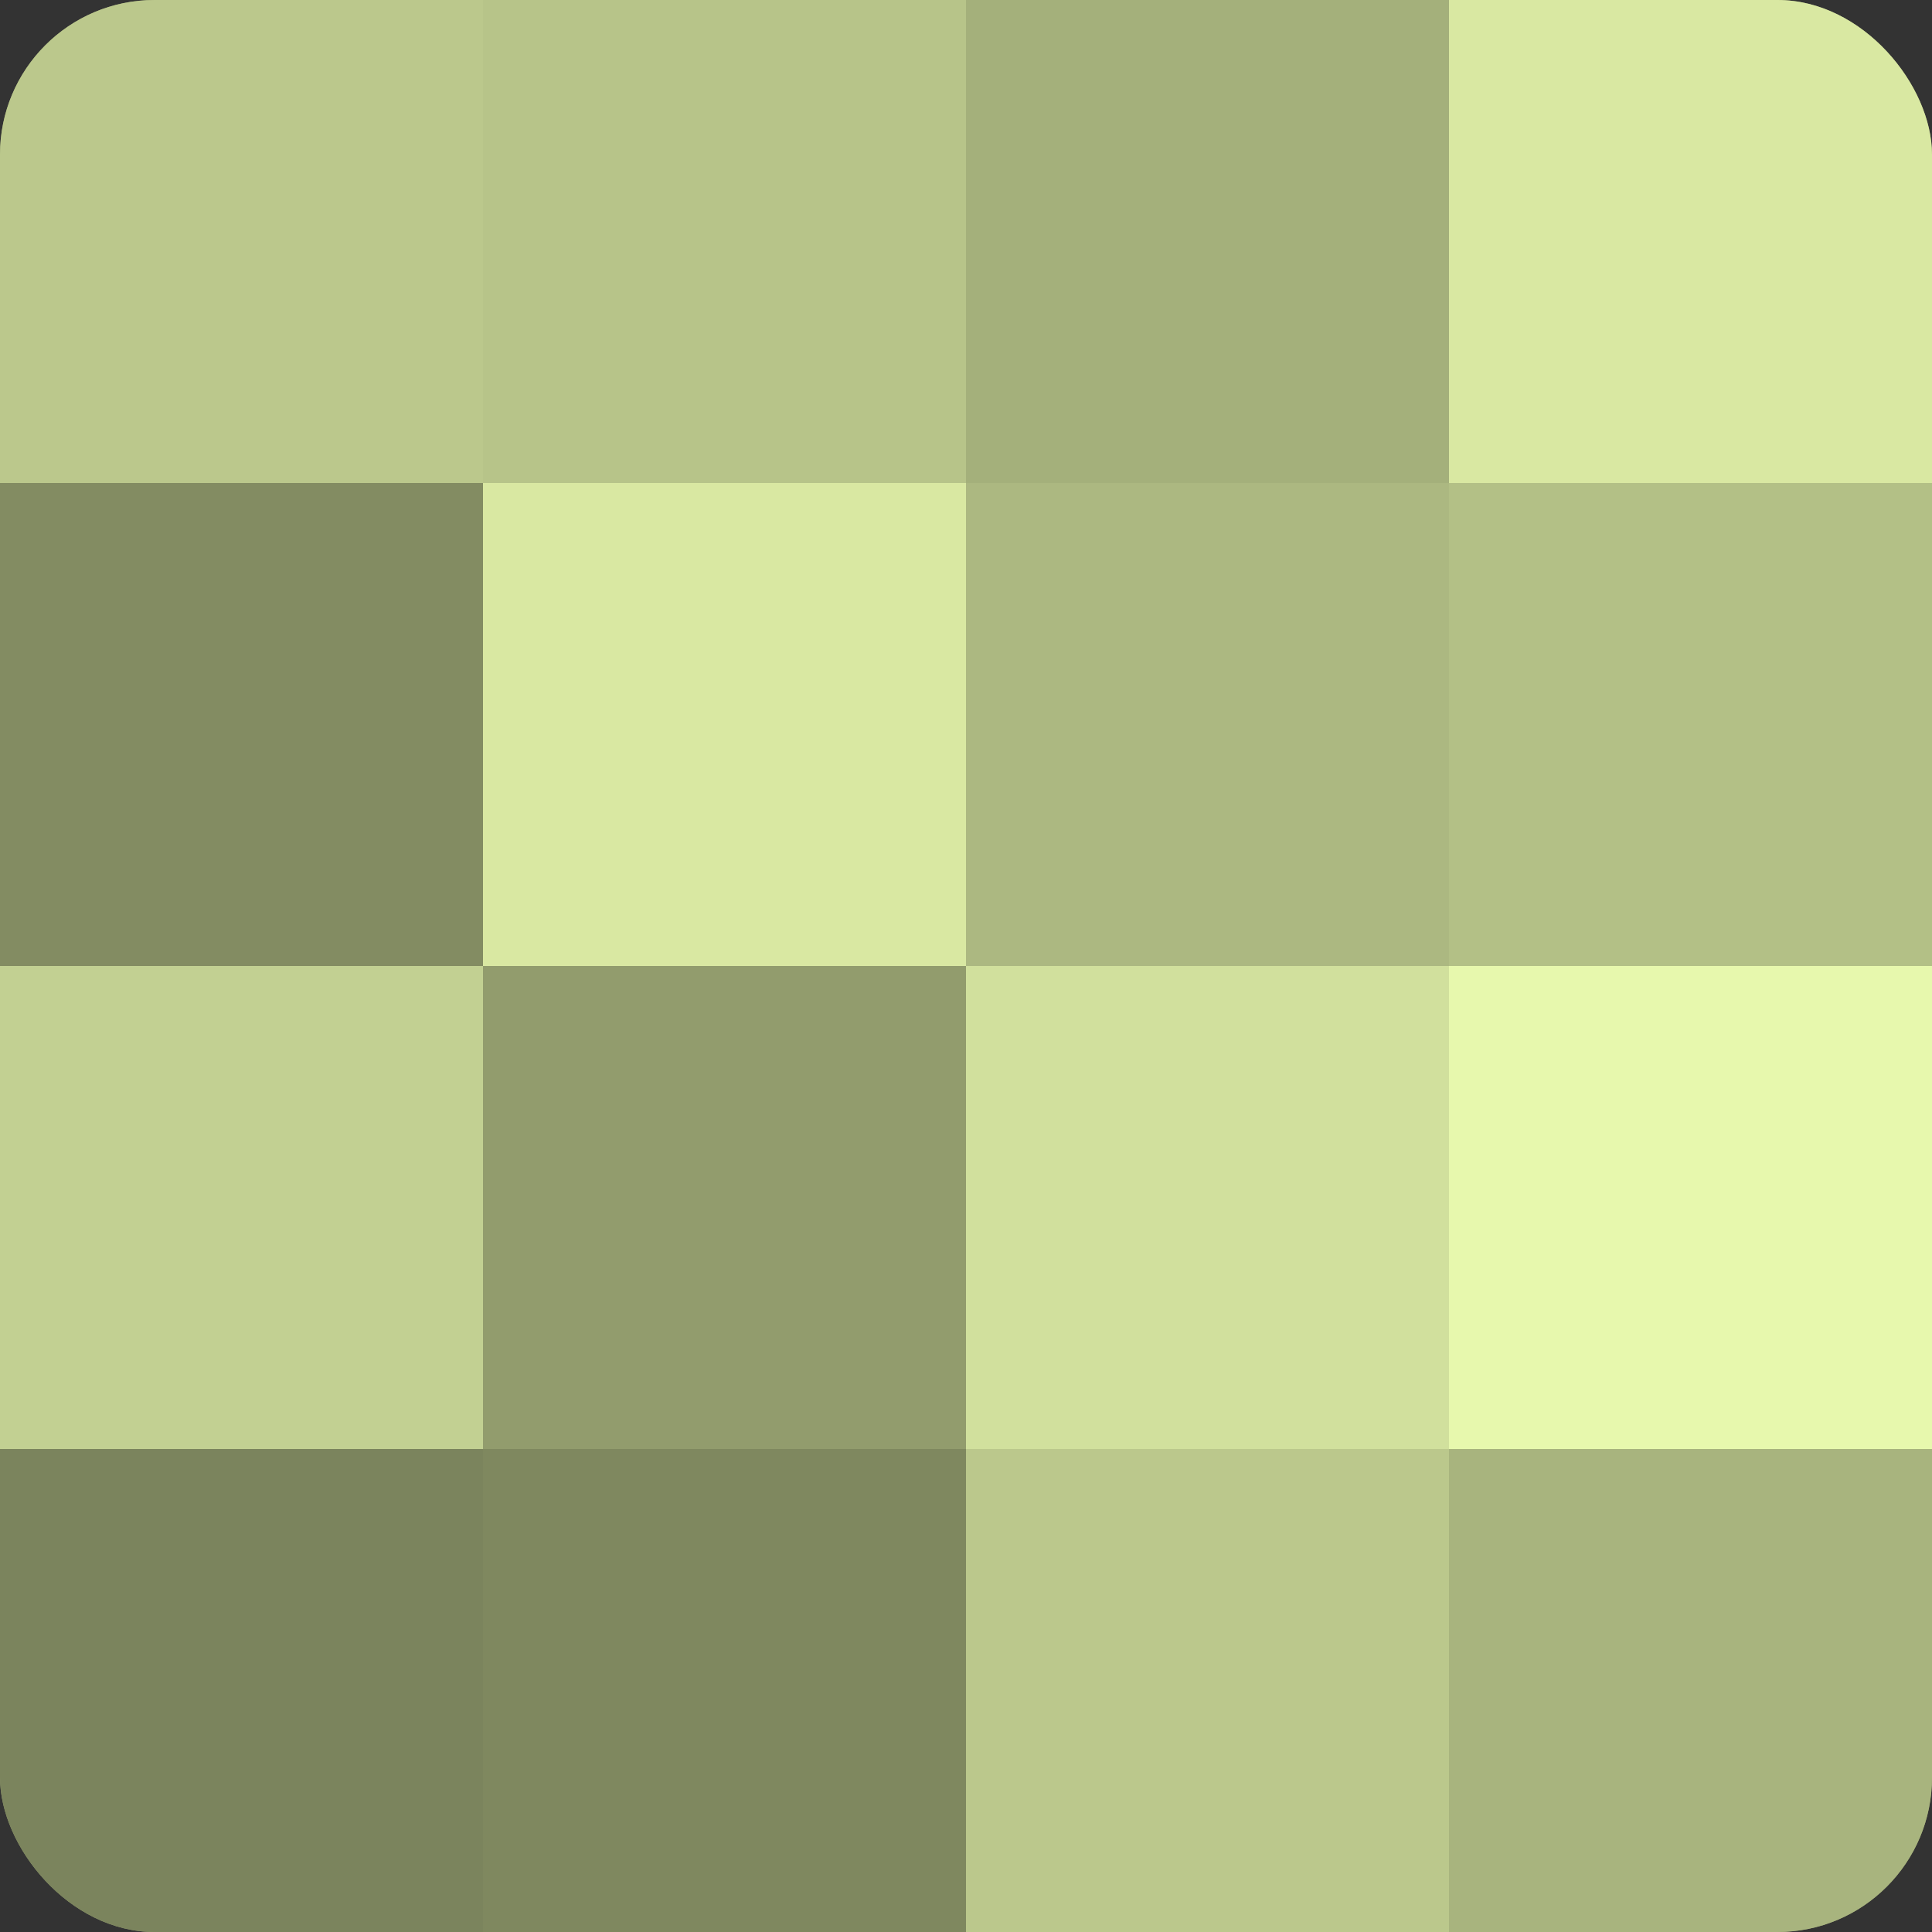 <?xml version="1.0" encoding="UTF-8"?>
<svg xmlns="http://www.w3.org/2000/svg" width="80" height="80" viewBox="0 0 100 100" preserveAspectRatio="xMidYMid meet"><rect x="0" y="0" width="100" height="100" fill="#333333" stroke="none"/><defs><clipPath id="c" width="100" height="100"><rect width="100" height="100" rx="8" ry="8"/></clipPath></defs><g clip-path="url(#c)"><rect width="100" height="100" fill="#96a070"/><rect width="25" height="25" fill="#bbc88c"/><rect y="25" width="25" height="25" fill="#838c62"/><rect y="50" width="25" height="25" fill="#c2d092"/><rect y="75" width="25" height="25" fill="#7b845d"/><rect x="25" width="25" height="25" fill="#b7c489"/><rect x="25" y="25" width="25" height="25" fill="#d9e8a2"/><rect x="25" y="50" width="25" height="25" fill="#929c6d"/><rect x="25" y="75" width="25" height="25" fill="#7f885f"/><rect x="50" width="25" height="25" fill="#a4b07b"/><rect x="50" y="25" width="25" height="25" fill="#acb881"/><rect x="50" y="50" width="25" height="25" fill="#d1e09d"/><rect x="50" y="75" width="25" height="25" fill="#bbc88c"/><rect x="75" width="25" height="25" fill="#d9e8a2"/><rect x="75" y="25" width="25" height="25" fill="#b3c086"/><rect x="75" y="50" width="25" height="25" fill="#e7f8ad"/><rect x="75" y="75" width="25" height="25" fill="#a8b47e"/></g></svg>
